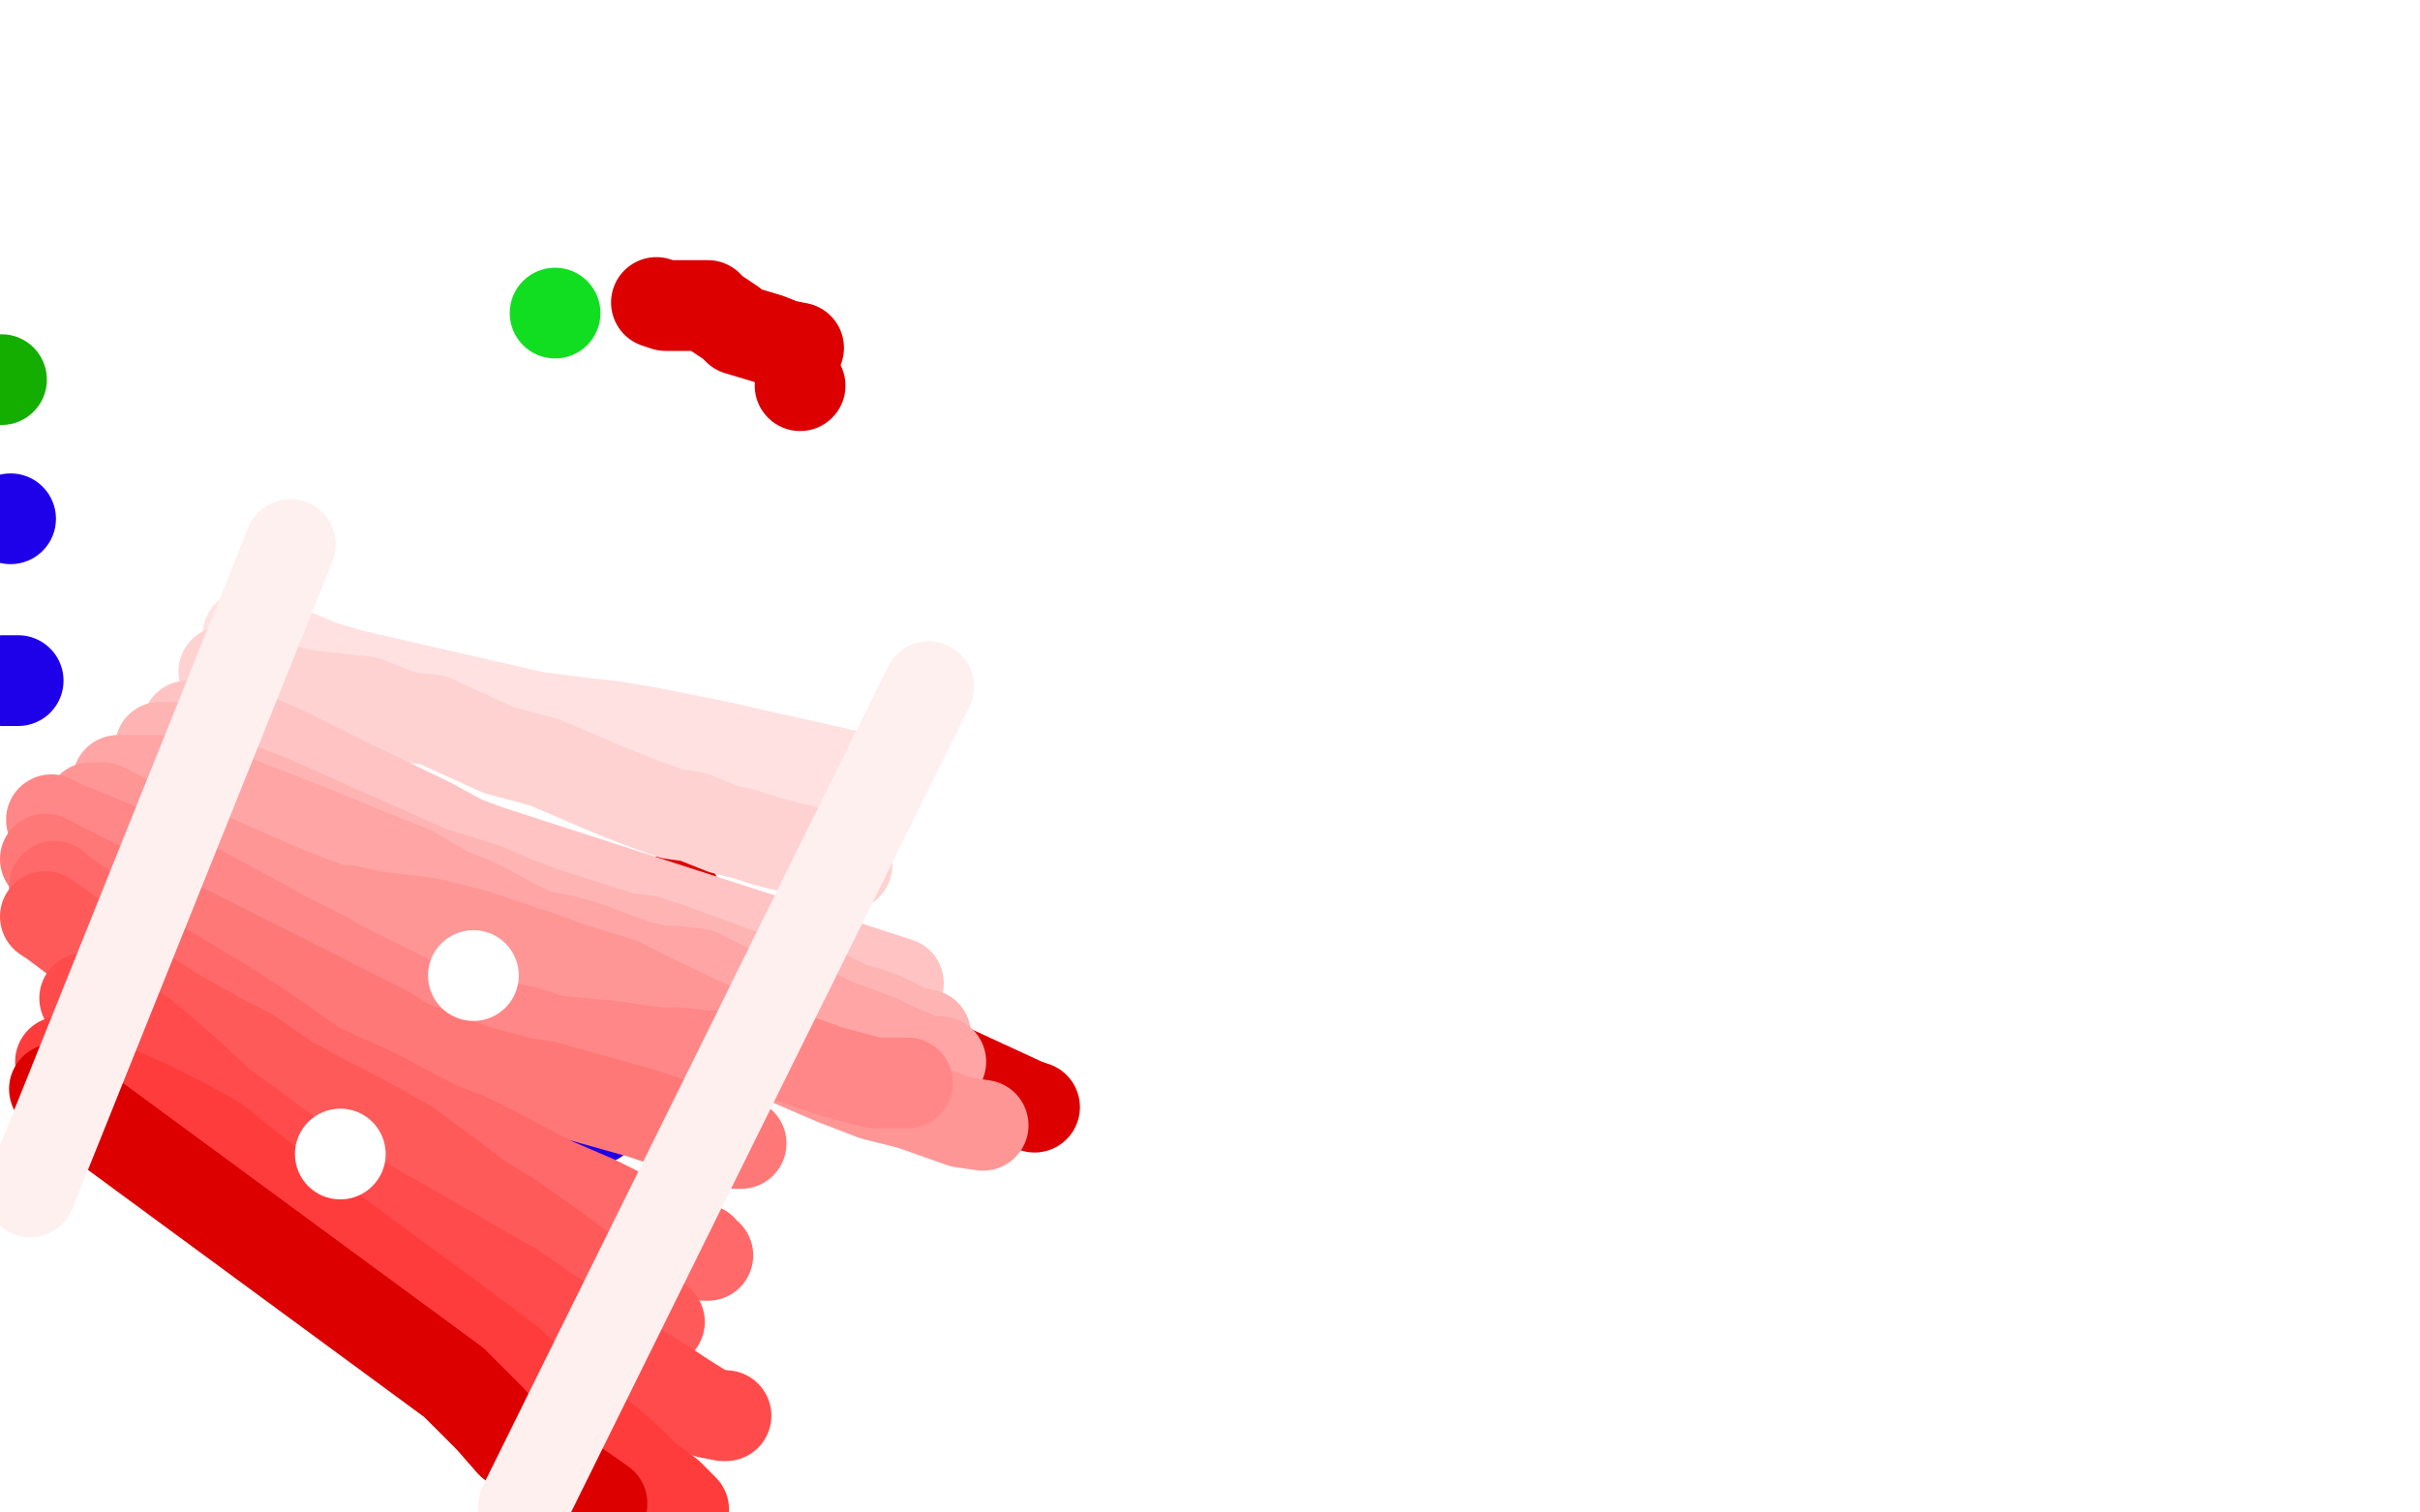 <?xml version="1.0" standalone="no"?>
<!DOCTYPE svg PUBLIC "-//W3C//DTD SVG 1.1//EN"
"http://www.w3.org/Graphics/SVG/1.1/DTD/svg11.dtd">

<svg width="800" height="500" version="1.1" xmlns="http://www.w3.org/2000/svg" xmlns:xlink="http://www.w3.org/1999/xlink" style="stroke-antialiasing: false"><desc>This SVG has been created on https://colorillo.com/</desc><rect x='0' y='0' width='800' height='500' style='fill: rgb(255,255,255); stroke-width:0' /><circle cx="183.5" cy="103.5" r="15" style="fill: #12de21; stroke-antialiasing: false; stroke-antialias: 0; opacity: 1.0"/>
<circle cx="223.5" cy="296.5" r="15" style="fill: #dc0000; stroke-antialiasing: false; stroke-antialias: 0; opacity: 1.0"/>
<polyline points="267,329 292,342 292,342 302,348 302,348 313,353 313,353 339,365 339,365 342,366 342,366" style="fill: none; stroke: #dc0000; stroke-width: 30; stroke-linejoin: round; stroke-linecap: round; stroke-antialiasing: false; stroke-antialias: 0; opacity: 1.0"/>
<polyline points="264,115 259,114 259,114 254,112 254,112 244,109 244,109 242,107 242,107 239,105 239,105 236,103 236,103 234,101 234,101 232,101 232,101 229,101 229,101 226,101 226,101 223,101 223,101 220,101 220,101 217,100 217,100" style="fill: none; stroke: #dc0000; stroke-width: 30; stroke-linejoin: round; stroke-linecap: round; stroke-antialiasing: false; stroke-antialias: 0; opacity: 1.0"/>
<circle cx="264.5" cy="127.5" r="15" style="fill: #dc0000; stroke-antialiasing: false; stroke-antialias: 0; opacity: 1.0"/>
<circle cx="3.5" cy="171.5" r="15" style="fill: #1e00e9; stroke-antialiasing: false; stroke-antialias: 0; opacity: 1.0"/>
<polyline points="6,225 1,225 1,225" style="fill: none; stroke: #1e00e9; stroke-width: 30; stroke-linejoin: round; stroke-linecap: round; stroke-antialiasing: false; stroke-antialias: 0; opacity: 1.0"/>
<polyline points="196,349 196,353 196,353 196,361 196,361 197,370 197,370" style="fill: none; stroke: #1e00e9; stroke-width: 30; stroke-linejoin: round; stroke-linecap: round; stroke-antialiasing: false; stroke-antialias: 0; opacity: 1.0"/>
<circle cx="44.5" cy="312.5" r="15" style="fill: #1e00e9; stroke-antialiasing: false; stroke-antialias: 0; opacity: 1.0"/>
<circle cx="0.5" cy="125.5" r="15" style="fill: #14ae00; stroke-antialiasing: false; stroke-antialias: 0; opacity: 1.0"/>
<polyline points="82,211 82,210 82,210 86,211 86,211 94,215 94,215 106,220 106,220 116,223 116,223 177,237 193,239 202,240 214,242 239,247 252,250 270,254 283,257 288,257" style="fill: none; stroke: #ffe1e1; stroke-width: 30; stroke-linejoin: round; stroke-linecap: round; stroke-antialiasing: false; stroke-antialias: 0; opacity: 1.0"/>
<polyline points="74,222 80,224 80,224 85,226 85,226 92,227 92,227 96,229 96,229 103,230 103,230 121,232 131,236 134,237 143,238 154,243 165,248 180,252 187,255 201,261 211,265 222,269 229,270 239,274 247,276 253,278 265,281 275,284 280,286" style="fill: none; stroke: #ffd2d2; stroke-width: 30; stroke-linejoin: round; stroke-linecap: round; stroke-antialiasing: false; stroke-antialias: 0; opacity: 1.0"/>
<polyline points="62,240 65,240 65,240 73,241 73,241 81,243 81,243 93,248 93,248 105,254 105,254 113,258 113,258 142,272 153,278 161,281 297,325" style="fill: none; stroke: #ffc3c3; stroke-width: 30; stroke-linejoin: round; stroke-linecap: round; stroke-antialiasing: false; stroke-antialias: 0; opacity: 1.0"/>
<polyline points="53,247 54,247 54,247 56,247 56,247 60,252 60,252 68,256 68,256 80,261 80,261 88,264 88,264 142,288 161,294 170,298 181,302 206,310 214,311 220,313 242,321 248,323 254,325 267,327 273,329 281,333 288,335 293,337 301,341 306,342" style="fill: none; stroke: #ffb4b4; stroke-width: 30; stroke-linejoin: round; stroke-linecap: round; stroke-antialiasing: false; stroke-antialias: 0; opacity: 1.0"/>
<polyline points="39,258 47,258 47,258 53,258 53,258 63,258 63,258 71,261 71,261 76,264 76,264 104,275 121,282 136,288 148,295 158,299 169,305 177,309 187,311 194,313 210,319 218,321 223,321 231,322 243,328 250,331 257,331 265,333 269,335 275,338 291,344 297,347 302,349 305,351 311,351" style="fill: none; stroke: #ffa5a5; stroke-width: 30; stroke-linejoin: round; stroke-linecap: round; stroke-antialiasing: false; stroke-antialias: 0; opacity: 1.0"/>
<polyline points="30,267 34,267 34,267 38,269 38,269 46,273 46,273 51,276 51,276 63,281 63,281 95,295 111,301 115,301 124,303 141,305 157,309 163,311 181,317 186,319 205,325 217,331 236,340 246,344 251,346 262,351 276,357 289,362 301,365 318,371 325,372" style="fill: none; stroke: #ff9696; stroke-width: 30; stroke-linejoin: round; stroke-linecap: round; stroke-antialiasing: false; stroke-antialias: 0; opacity: 1.0"/>
<polyline points="17,271 21,273 21,273 26,275 26,275 38,280 38,280 46,284 46,284 60,291 60,291 95,310 107,316 112,319 114,320 124,325 134,330 138,332 151,337 158,338 174,341 183,344 204,346 210,347 218,348 224,348 233,349 241,349 251,349 255,349 260,349 274,354 289,358 293,358 298,358 300,358" style="fill: none; stroke: #ff8787; stroke-width: 30; stroke-linejoin: round; stroke-linecap: round; stroke-antialiasing: false; stroke-antialias: 0; opacity: 1.0"/>
<polyline points="15,284 128,341 128,341 134,345 134,345 144,349 144,349 158,354 158,354 173,358 173,358 180,359 180,359 212,368 224,372 231,376 240,377 243,378 245,378" style="fill: none; stroke: #ff7878; stroke-width: 30; stroke-linejoin: round; stroke-linecap: round; stroke-antialiasing: false; stroke-antialias: 0; opacity: 1.0"/>
<polyline points="18,293 19,294 19,294 26,299 26,299 31,305 31,305 36,308 36,308 44,314 44,314 74,332 85,339 105,353 125,362 136,368 142,371 146,373 154,376 162,380 183,391 197,397 205,401 227,411 232,413 233,415 234,415" style="fill: none; stroke: #ff6969; stroke-width: 30; stroke-linejoin: round; stroke-linecap: round; stroke-antialiasing: false; stroke-antialias: 0; opacity: 1.0"/>
<polyline points="15,303 18,305 18,305 22,308 22,308 26,311 26,311 29,315 29,315 31,317 31,317 33,319 33,319 58,335 74,344 82,348 95,357 106,363 114,367 134,378 149,389 158,396 168,402 178,409 185,414 193,420 204,427 210,431 218,437" style="fill: none; stroke: #ff5a5a; stroke-width: 30; stroke-linejoin: round; stroke-linecap: round; stroke-antialiasing: false; stroke-antialias: 0; opacity: 1.0"/>
<polyline points="28,330 29,330 29,330 32,332 32,332 38,337 38,337 47,342 47,342 60,353 60,353 73,365 73,365 103,387 115,394 123,399 151,415 156,418 163,422 170,426 183,435 193,441 202,447 212,453 220,458 226,462 234,467 239,468 240,468" style="fill: none; stroke: #ff4b4b; stroke-width: 30; stroke-linejoin: round; stroke-linecap: round; stroke-antialiasing: false; stroke-antialias: 0; opacity: 1.0"/>
<polyline points="20,351 22,353 22,353 27,356 27,356 39,361 39,361 48,365 48,365 60,371 60,371 71,377 71,377 101,401 110,407 122,416 148,435 168,450 180,461 200,476 207,482 213,488 221,494 226,499" style="fill: none; stroke: #ff3c3c; stroke-width: 30; stroke-linejoin: round; stroke-linecap: round; stroke-antialiasing: false; stroke-antialias: 0; opacity: 1.0"/>
<polyline points="18,360 150,457 150,457 162,469 162,469 169,477 169,477 181,486 181,486 189,490 189,490 199,497 199,497" style="fill: none; stroke: #dc0000; stroke-width: 30; stroke-linejoin: round; stroke-linecap: round; stroke-antialiasing: false; stroke-antialias: 0; opacity: 1.0"/>
<polyline points="307,227 173,498" style="fill: none; stroke: #fff0f0; stroke-width: 30; stroke-linejoin: round; stroke-linecap: round; stroke-antialiasing: false; stroke-antialias: 0; opacity: 1.0"/>
<polyline points="96,180 10,394" style="fill: none; stroke: #fff0f0; stroke-width: 30; stroke-linejoin: round; stroke-linecap: round; stroke-antialiasing: false; stroke-antialias: 0; opacity: 1.0"/>
<circle cx="156.5" cy="322.5" r="15" style="fill: #ffffff; stroke-antialiasing: false; stroke-antialias: 0; opacity: 1.0"/>
<circle cx="112.5" cy="381.5" r="15" style="fill: #ffffff; stroke-antialiasing: false; stroke-antialias: 0; opacity: 1.0"/>
</svg>
